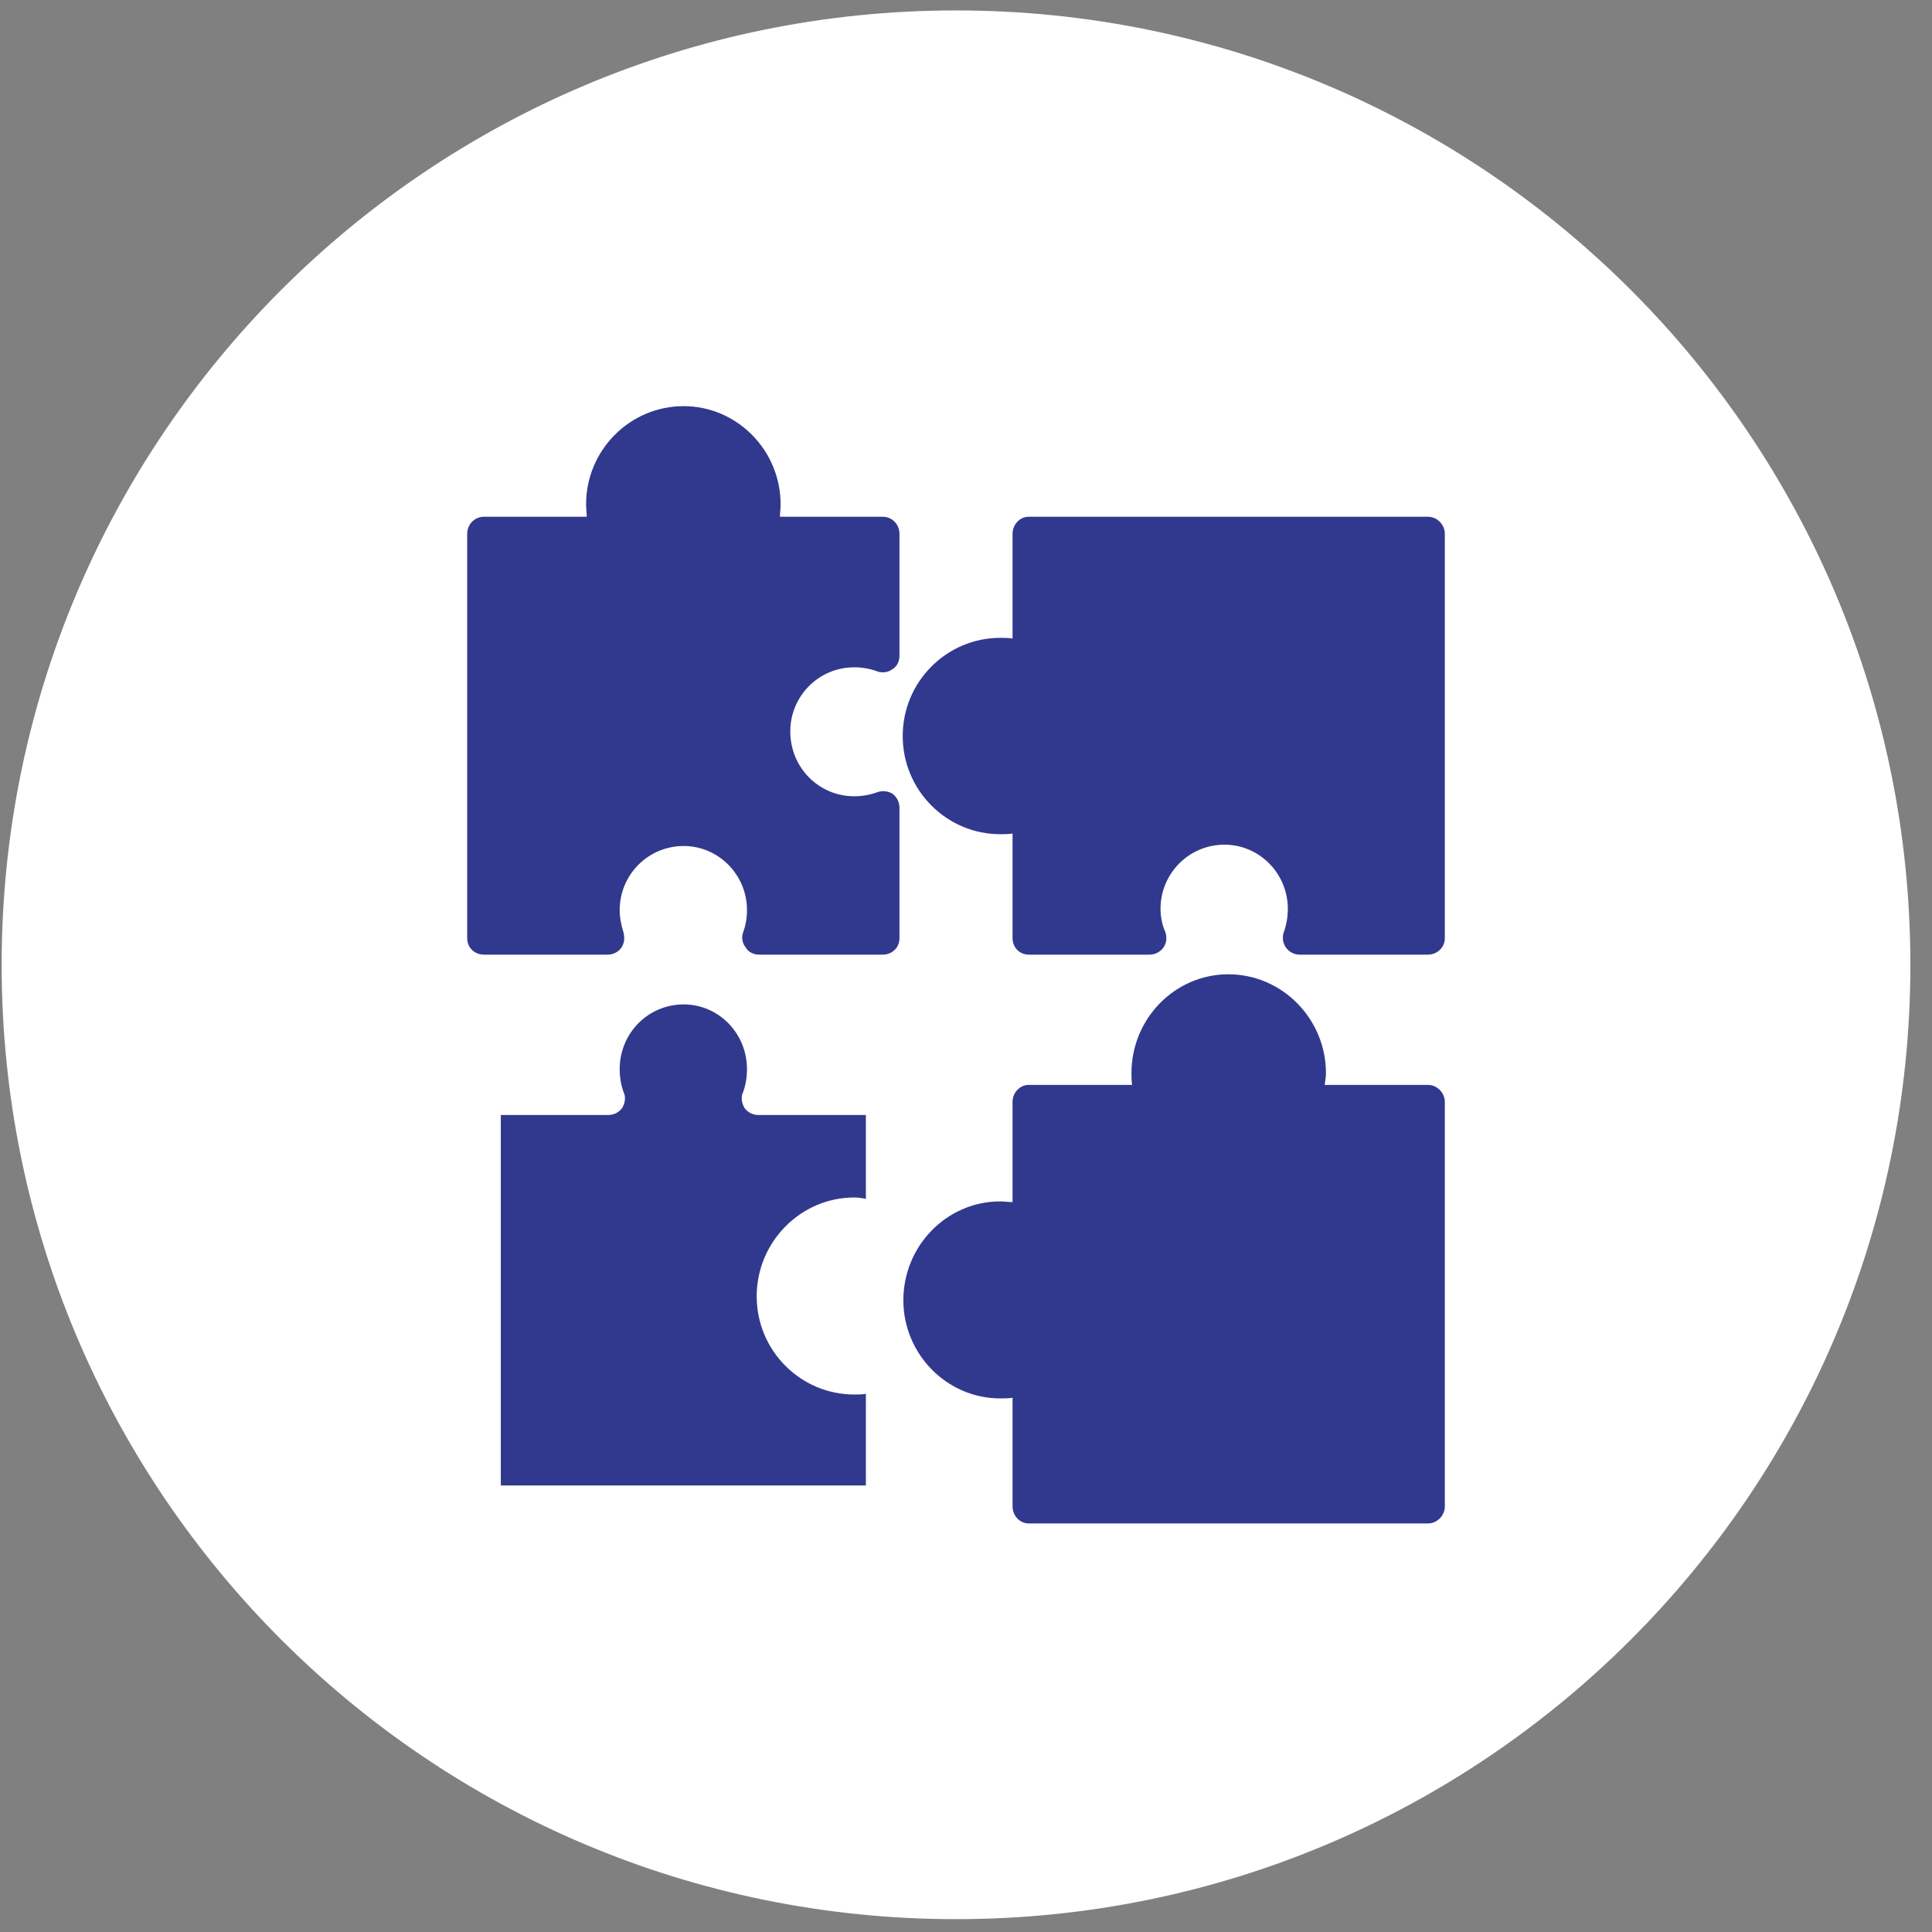 <?xml version="1.0" encoding="UTF-8"?>
<svg xmlns="http://www.w3.org/2000/svg" width="83" height="83" viewBox="0 0 83 83" fill="none">
  <rect x="0" y="0" width="83" height="83" fill="#808080" stroke="none"/>
  <path d="M41.071 82.448C63.715 82.448 82.071 64.092 82.071 41.448C82.071 18.805 63.715 0.448 41.071 0.448C18.428 0.448 0.071 18.805 0.071 41.448C0.071 64.092 18.428 82.448 41.071 82.448Z" fill="white"></path>
  <path fill-rule="evenodd" clip-rule="evenodd" d="M37.921 41.012H32.618C32.369 41.012 32.147 40.9 32.036 40.703C31.897 40.534 31.841 40.281 31.925 40.056C32.036 39.747 32.091 39.438 32.091 39.1C32.091 37.582 30.87 36.345 29.371 36.345C27.844 36.345 26.622 37.582 26.622 39.1C26.622 39.41 26.678 39.691 26.761 39.972C26.789 40.056 26.817 40.169 26.817 40.309C26.817 40.703 26.512 41.012 26.095 41.012H20.793C20.377 41.012 20.071 40.703 20.071 40.309V22.931C20.071 22.538 20.377 22.2 20.793 22.2H25.207C25.207 22.032 25.179 21.863 25.179 21.666C25.179 19.332 27.067 17.448 29.371 17.448C31.647 17.448 33.535 19.332 33.535 21.666C33.535 21.863 33.507 22.032 33.507 22.2H37.921C38.337 22.2 38.642 22.538 38.642 22.931V28.162C38.642 28.415 38.531 28.64 38.337 28.752C38.143 28.893 37.893 28.921 37.671 28.837C37.365 28.724 37.032 28.668 36.699 28.668C35.172 28.668 33.951 29.905 33.951 31.424C33.951 32.97 35.172 34.208 36.699 34.208C37.032 34.208 37.365 34.151 37.671 34.039C37.893 33.954 38.143 33.983 38.337 34.095C38.531 34.236 38.642 34.461 38.642 34.714V40.309C38.642 40.703 38.337 41.012 37.921 41.012ZM61.349 65.448H44.194C43.806 65.448 43.5 65.111 43.5 64.717V60.049C43.306 60.077 43.139 60.077 42.973 60.077C40.669 60.077 38.809 58.165 38.809 55.859C38.809 53.526 40.669 51.613 42.973 51.613C43.139 51.613 43.306 51.642 43.5 51.642V47.339C43.5 46.946 43.806 46.608 44.194 46.608H48.636C48.608 46.44 48.608 46.271 48.608 46.102C48.608 43.768 50.468 41.856 52.772 41.856C55.076 41.856 56.964 43.768 56.964 46.102C56.964 46.271 56.936 46.44 56.908 46.608H61.349C61.738 46.608 62.071 46.946 62.071 47.339V64.717C62.071 65.111 61.738 65.448 61.349 65.448ZM61.349 41.012H55.825C55.603 41.012 55.381 40.9 55.242 40.703C55.104 40.506 55.076 40.253 55.159 40.028C55.27 39.719 55.326 39.382 55.326 39.044C55.326 37.526 54.104 36.288 52.605 36.288C51.079 36.288 49.857 37.526 49.857 39.044C49.857 39.353 49.913 39.663 50.024 39.944C50.079 40.056 50.107 40.169 50.107 40.309C50.107 40.703 49.774 41.012 49.385 41.012C49.385 41.012 49.385 41.012 49.358 41.012H44.194C43.806 41.012 43.5 40.703 43.5 40.309V35.81C43.306 35.838 43.139 35.838 42.973 35.838C40.669 35.838 38.781 33.954 38.781 31.62C38.781 29.287 40.669 27.402 42.973 27.402C43.139 27.402 43.306 27.402 43.5 27.431V22.931C43.5 22.538 43.806 22.2 44.194 22.2H61.349C61.738 22.2 62.071 22.538 62.071 22.931V40.309C62.071 40.703 61.738 41.012 61.349 41.012ZM21.515 63.817H37.199V59.881C37.032 59.909 36.866 59.909 36.699 59.909C34.395 59.909 32.508 58.025 32.508 55.691C32.508 53.357 34.395 51.445 36.699 51.445C36.866 51.445 37.032 51.473 37.199 51.501V47.902H32.591C32.341 47.902 32.119 47.789 31.98 47.592C31.869 47.395 31.814 47.142 31.925 46.917C32.036 46.608 32.091 46.271 32.091 45.933C32.091 44.387 30.87 43.15 29.371 43.15C27.844 43.15 26.622 44.387 26.622 45.933C26.622 46.271 26.678 46.608 26.789 46.917C26.9 47.142 26.845 47.395 26.733 47.592C26.595 47.789 26.373 47.902 26.123 47.902H21.515V63.817Z" fill="#31398E"></path>
</svg>
